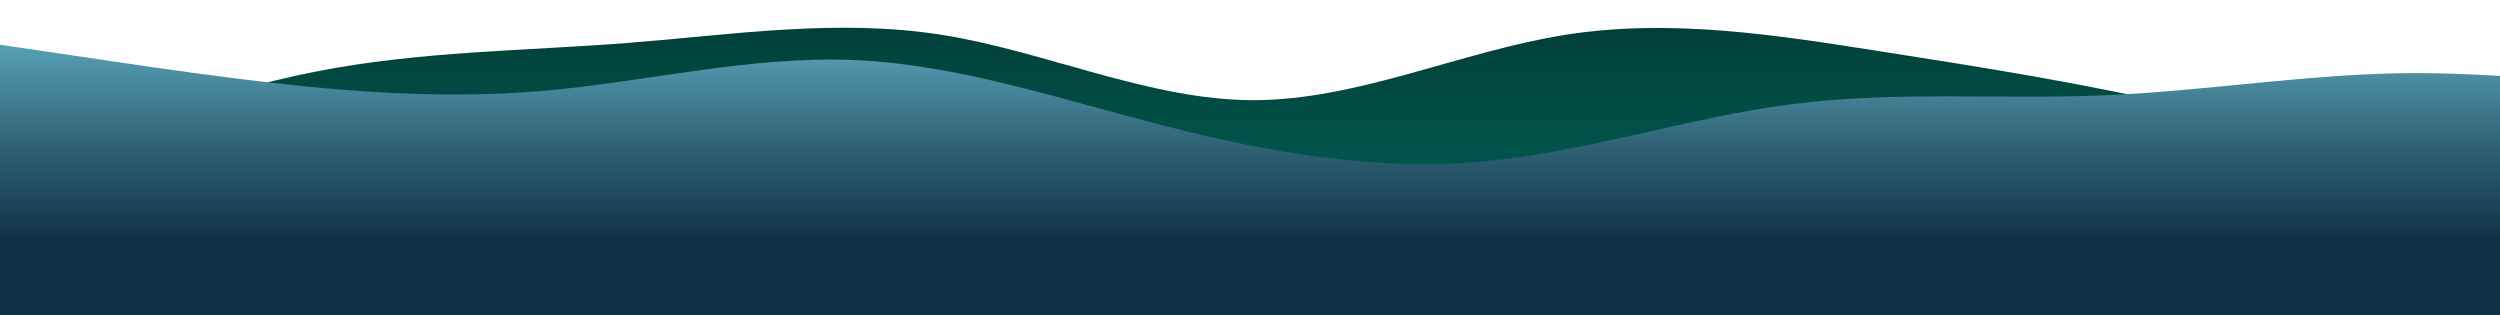 <?xml version="1.0" encoding="UTF-8"?>
<svg preserveAspectRatio="xMinYMin meet" id="Layer_1" xmlns="http://www.w3.org/2000/svg" xmlns:xlink="http://www.w3.org/1999/xlink" version="1.1" viewBox="0 0 1440 181.7">
  <!-- Generator: Adobe Illustrator 29.4.0, SVG Export Plug-In . SVG Version: 2.1.0 Build 152)  -->
  <defs>
    <style>
      .st0 {
        fill: url(#linear-gradient1);
      }

      .st1 {
        fill: #0f3044;
      }

      .st2 {
        fill: url(#linear-gradient);
        isolation: isolate;
      }
    </style>
    <linearGradient id="linear-gradient" x1="-358" y1="55.2" x2="-358" y2="183.7" gradientTransform="translate(0 183.7) scale(1 -1)" gradientUnits="userSpaceOnUse">
      <stop offset="0" stop-color="#025f54"/>
      <stop offset="1" stop-color="#003b35"/>
    </linearGradient>
    <linearGradient id="linear-gradient1" x1="1212" y1="44.6" x2="1212" y2="182.5" gradientTransform="translate(0 183.7) scale(1 -1)" gradientUnits="userSpaceOnUse">
      <stop offset="0" stop-color="#0f3044"/>
      <stop offset=".1" stop-color="#183d52"/>
      <stop offset=".4" stop-color="#2f6276"/>
      <stop offset=".8" stop-color="#569db2"/>
      <stop offset="1" stop-color="#6dc0d5"/>
    </linearGradient>
  </defs>
  <path class="st2" d="M-2518,114.3l30-9.4c30-9.4,90-28.3,150-35.3,60-7.1,120-2.4,180-7.1,60-4.7,120-18.8,180-23.6,60-4.7,120,0,180,2.4,60,2.4,120,2.4,180,7.1s120,14.1,180,14.1,120-9.4,180-21.2,120-25.9,180-28.3c60-2.4,120,7.1,180,9.4,60,2.4,120-2.4,180-9.4,60-7.1,120-16.5,180-11.8,60,4.7,120,23.6,180,42.4s120,37.7,180,47.1c60,9.4,120,9.4,180-2.4,60-11.8,120-35.3,180-47.1s120-11.8,180-16.5c60-4.7,120-14.1,180-4.7,60,9.4,120,37.7,180,37.7s120-28.3,180-37.7c60-9.4,120,0,180,9.4,60,9.4,120,18.8,180,33,60,14.1,120,33,180,21.2,60-11.8,120-54.2,180-61.3,60-7.1,120,21.2,150,35.3l30,14.1v56.5H-2518v-14.1Z"/>
  <rect class="st1" x="-948" y="135.1" width="4320" height="46.6"/>
  <path class="st0" d="M-948,16.7l30-5.1c30-5.1,90-15.3,150-7.7,60,7.7,120,33.2,180,35.7s120-17.9,180-28.1C-348,1.4-288,1.4-228,3.9c60,2.5,120,7.7,180,15.3,60,7.6,120,17.9,180,25.5,60,7.7,120,12.8,180,7.7s120-20.4,180-17.8c60,2.5,120,22.9,180,38.2,60,15.3,120,25.5,180,20.4,60-5.1,120-25.5,180-33.2s120-2.6,180-5.1,120-12.8,180-12.8,120,10.2,180,2.5c60-7.6,120-33.1,180-28,60,5.1,120,40.8,180,56.1,60,15.3,120,10.2,180,0,60-10.2,120-25.5,180-30.6,60-5.1,120,0,180,12.8,60,12.8,120,33.1,180,40.8,60,7.6,120,2.6,180,0,60-2.5,120-2.5,180-17.8,60-15.3,120-45.9,180-53.5,60-7.7,120,7.6,150,15.3l30,7.7v91.8H-948V16.7Z"/>
</svg>